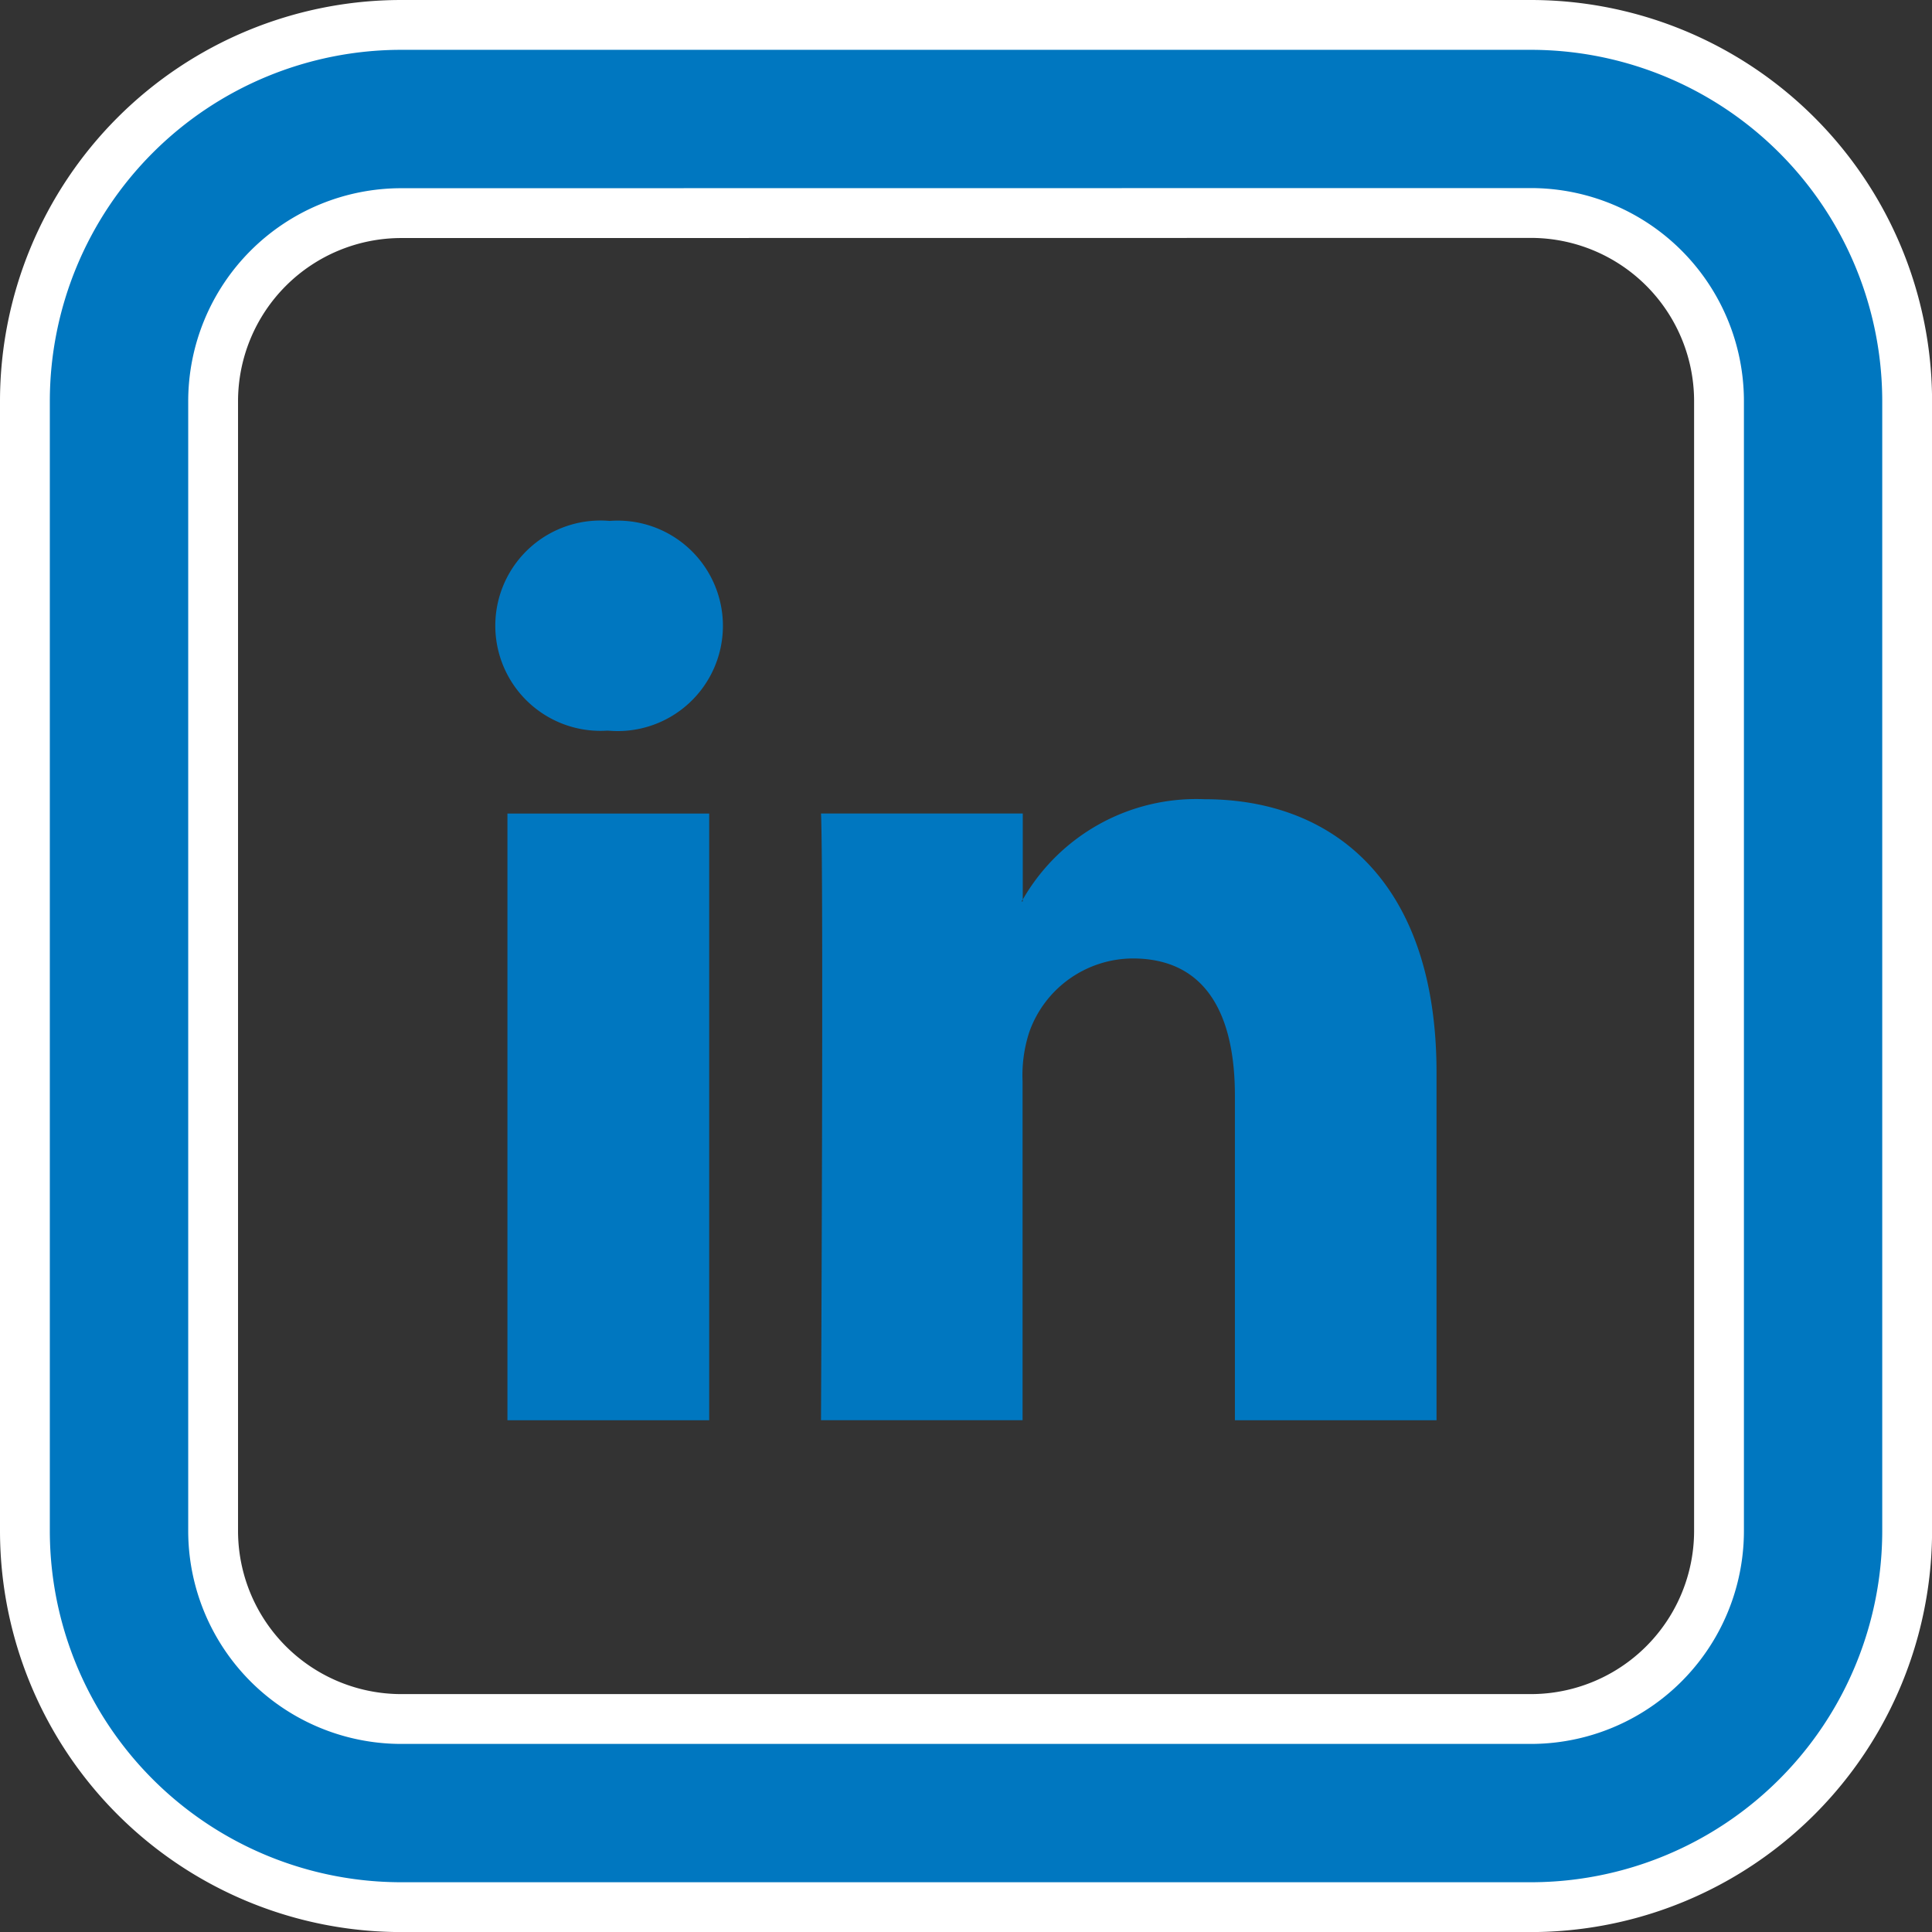 <?xml version="1.0" encoding="UTF-8"?>
<svg xmlns="http://www.w3.org/2000/svg" width="29.081" height="29.081" viewBox="0 0 29.081 29.081">
  <rect x="0" y="0" width="29.081" height="29.081" fill="#333333" stroke="none"/>
  <g id="Group_337" data-name="Group 337" transform="translate(-228.675 -3977.65)">
    <path id="Path_36442" data-name="Path 36442" d="M28.165,22.841v5.237H25.13V23.191c0-1.227-.439-2.064-1.538-2.064a1.661,1.661,0,0,0-1.558,1.111,2.1,2.1,0,0,0-.1.739v5.1H18.9s.041-8.275,0-9.132h3.037v1.293l-.02.03h.02v-.028a3.012,3.012,0,0,1,2.737-1.51C26.667,18.731,28.165,20.037,28.165,22.841Zm-12.447-8.3a1.583,1.583,0,1,0-.04,3.157h.02a1.584,1.584,0,1,0,.02-3.157ZM14.18,28.078h3.037V18.946H14.18v9.132Z" transform="translate(222.133 3970.95)" fill="#0077c0"></path>
    <path id="Path_36443" data-name="Path 36443" d="M9.666,6.833A2.833,2.833,0,0,0,6.833,9.666v17A2.833,2.833,0,0,0,9.666,29.5h17A2.833,2.833,0,0,0,29.5,26.664v-17a2.833,2.833,0,0,0-2.833-2.833ZM9.666,4h17a5.666,5.666,0,0,1,5.666,5.666v17a5.666,5.666,0,0,1-5.666,5.666h-17A5.666,5.666,0,0,1,4,26.664v-17A5.666,5.666,0,0,1,9.666,4Z" transform="translate(225.05 3974.025)" fill="#0077c0" stroke="#fff" stroke-width="0.75"></path>
  </g>
</svg>
